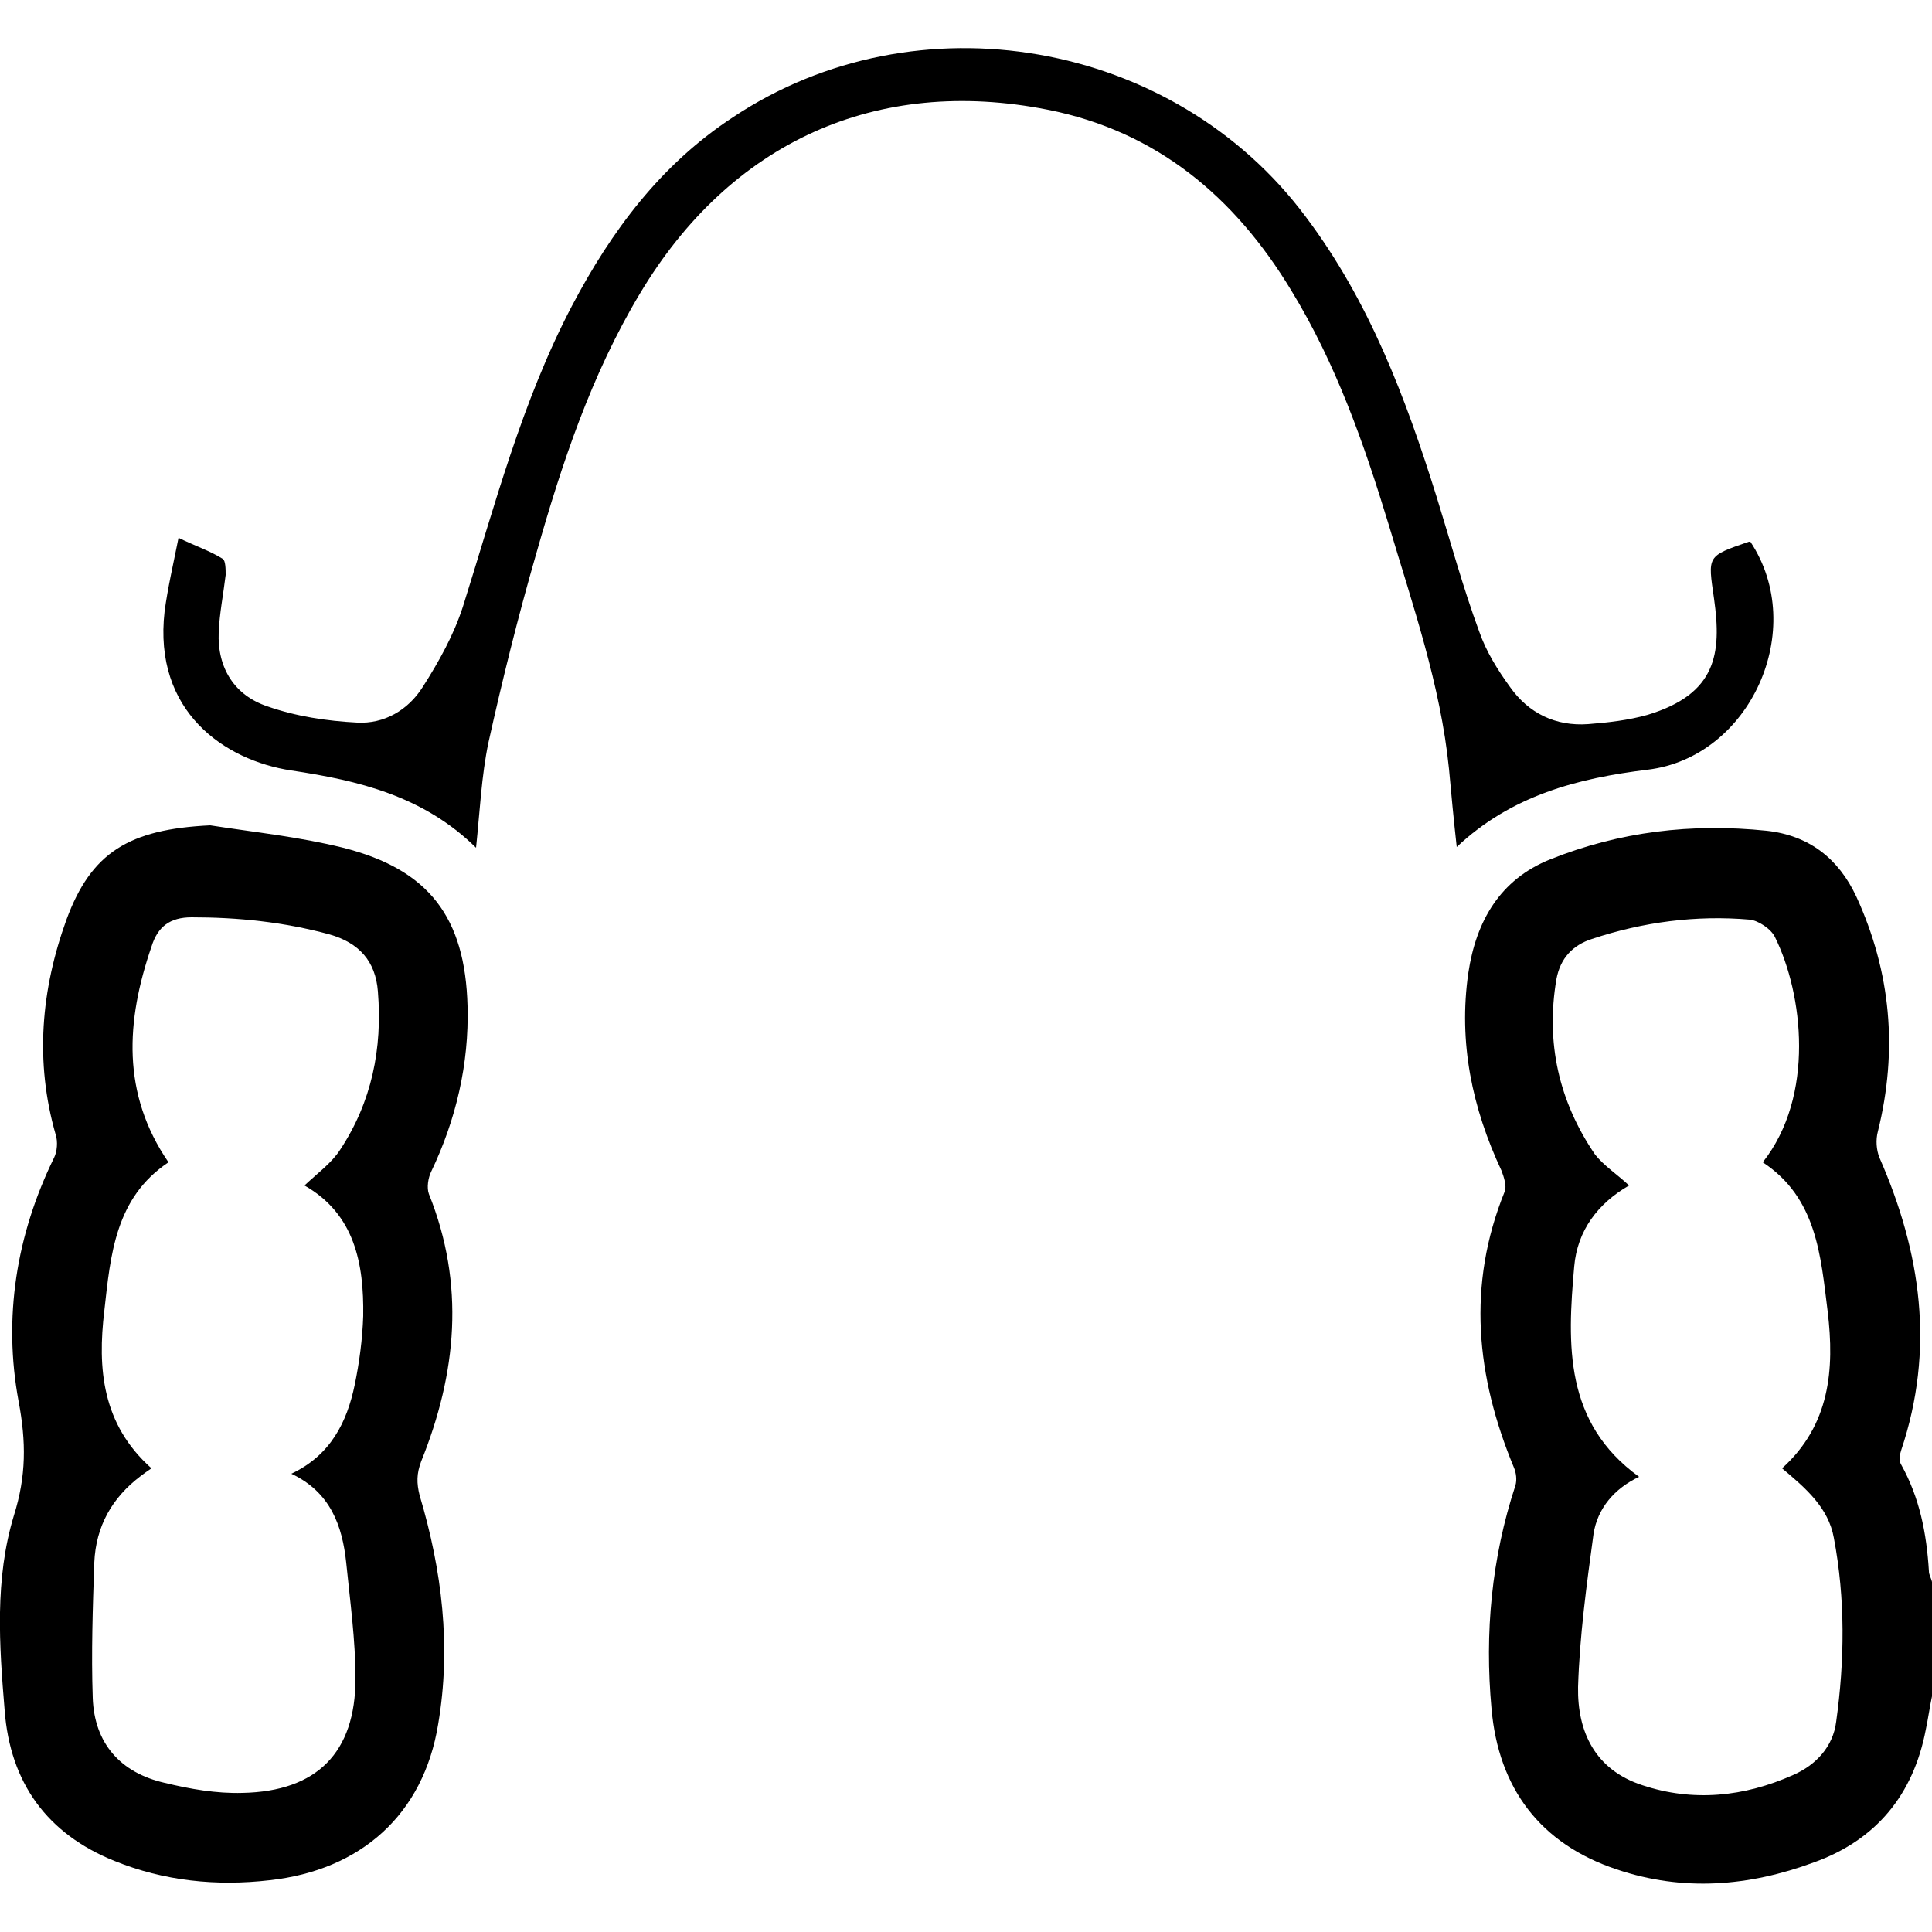 <?xml version="1.0" encoding="UTF-8"?>
<!-- Generator: Adobe Illustrator 27.9.0, SVG Export Plug-In . SVG Version: 6.00 Build 0)  -->
<svg xmlns="http://www.w3.org/2000/svg" xmlns:xlink="http://www.w3.org/1999/xlink" version="1.1" id="Layer_1" x="0px" y="0px" viewBox="0 0 250 250" style="enable-background:new 0 0 250 250;" xml:space="preserve">
<g id="Tnqa88.tif">
	<g>
		<path d="M250,219.5c-0.3,1.4-0.5,2.9-0.8,4.3c-1.6,8.4-6.4,14.3-14.5,17.2c-8.4,3.1-16.9,3.8-25.5,0.9    c-9.9-3.3-15.3-10.5-16.2-20.8c-0.9-9.8,0-19.5,3.1-28.9c0.2-0.7,0.1-1.6-0.2-2.3c-4.9-11.8-6.1-23.6-1.2-35.7    c0.3-0.7-0.1-1.9-0.4-2.7c-3.8-8.1-5.6-16.6-4.3-25.6c1-6.7,4.1-12.1,10.6-14.7c9-3.6,18.3-4.7,28-3.7c5.5,0.6,9.3,3.6,11.6,8.5    c4.5,9.8,5.4,19.9,2.8,30.4c-0.3,1.1-0.2,2.4,0.2,3.4c5.4,12.3,7.2,24.8,2.8,37.9c-0.2,0.6-0.3,1.3,0,1.8    c2.4,4.3,3.3,8.9,3.6,13.8c0,0.5,0.3,0.9,0.4,1.4C250,209.8,250,214.6,250,219.5z M210.8,153.4c-4,2.3-6.7,5.8-7.1,10.5    c-0.9,10.1-1.3,20.2,8.4,27.2c-3.2,1.5-5.4,4.1-5.9,7.4c-0.9,6.6-1.8,13.2-2,19.8c-0.1,5.8,2.2,10.7,8.3,12.7    c6.6,2.2,13.2,1.5,19.5-1.3c3-1.3,5.2-3.7,5.6-6.9c1.1-7.9,1.2-15.9-0.3-23.8c-0.7-3.9-3.6-6.4-6.7-9c6.2-5.6,6.8-12.8,5.9-20.3    c-0.9-7.2-1.4-14.7-8.4-19.3c6.8-8.6,5.2-21.8,1.6-29.1c-0.5-1.1-2.2-2.2-3.3-2.3c-6.9-0.6-13.8,0.3-20.4,2.5    c-2.5,0.8-4.1,2.5-4.6,5.2c-1.4,8.2,0.3,15.8,5,22.7C207.6,150.9,209.2,151.9,210.8,153.4z"></path>
		<path d="M27.2,106.8c5.8,0.9,11.6,1.5,17.2,2.9c11.1,2.8,15.8,9,16.1,20.5c0.2,7.5-1.5,14.7-4.7,21.4c-0.4,0.8-0.6,2.1-0.3,2.9    c4.7,11.7,3.6,23.2-1,34.6c-0.6,1.6-0.6,2.8-0.2,4.4c2.9,9.7,4.1,19.6,2.4,29.6c-1.9,11.7-10,18.9-21.8,20.2    c-6.9,0.8-13.7,0.1-20.1-2.5c-8.7-3.5-13.5-10.1-14.2-19.5c-0.7-8.4-1.3-17,1.2-25.2c1.6-5.1,1.6-9.5,0.6-14.8    c-2-10.8-0.3-21.5,4.6-31.5c0.4-0.8,0.5-2.1,0.2-3c-2.7-9.4-1.9-18.7,1.4-27.8C11.8,110.3,16.7,107.3,27.2,106.8z M39.4,153.4    c1.7-1.6,3.5-2.9,4.6-4.6c4.1-6.2,5.5-13.1,4.9-20.5c-0.3-3.9-2.4-6.3-6.3-7.4c-5.9-1.6-11.8-2.2-17.8-2.2c-2.8,0-4.4,1.2-5.2,3.8    c-3.3,9.6-3.9,19,2.2,27.9c-6.9,4.6-7.5,12-8.3,19.2c-0.9,7.5-0.3,14.7,6.1,20.4c-0.6,0.4-1,0.7-1.4,1c-3.7,2.8-5.8,6.5-6,11.2    c-0.2,5.8-0.4,11.7-0.2,17.5c0.2,5.9,3.6,9.7,9.3,11c3.3,0.8,6.7,1.4,10.1,1.3c9.6-0.2,14.6-5.2,14.6-14.8c0-5-0.7-10-1.2-15    c-0.5-4.7-2-9.1-7.1-11.5c5.1-2.4,7.2-6.7,8.2-11.5c0.6-2.9,1-5.9,1.1-8.9C47.1,163.5,45.9,157.1,39.4,153.4z"></path>
		<path d="M61.6,109.7c-6.8-6.7-15.2-8.7-23.9-10c-8.6-1.3-17.9-7.6-16.4-20.6c0.4-3,1.1-6,1.8-9.5c2.3,1.1,4.1,1.7,5.7,2.7    c0.4,0.2,0.4,1.4,0.4,2.1c-0.3,2.5-0.8,5-0.9,7.4c-0.2,4.7,2.1,8.2,6.3,9.6c3.7,1.3,7.7,1.9,11.6,2.1c3.5,0.2,6.6-1.6,8.5-4.6    c2.1-3.3,4-6.7,5.2-10.4C64,65.5,67.5,52,74,39.6c5.1-9.7,11.5-18.3,20.8-24.4c23.8-15.9,57.1-10.1,74.2,12.9    c8.2,10.9,12.9,23.4,16.9,36.2c1.8,5.8,3.4,11.7,5.5,17.4c0.9,2.6,2.4,5,4,7.2c2.4,3.4,5.9,5.1,10.1,4.8c2.6-0.2,5.2-0.5,7.7-1.2    c8.9-2.7,9.6-7.9,8.6-15c-0.8-5.6-1-5.5,4.5-7.4c0.1,0,0.2,0,0.2,0c7.5,11.3,0,27.9-13.3,29.5c-9,1.1-17.6,3.3-24.7,10    c-0.4-3.6-0.7-6.8-1-10.1c-1.1-10.9-4.7-21.2-7.8-31.6c-3.2-10.5-6.8-20.8-12.6-30.3c-7.3-12.1-17.4-20.6-31.5-23.4    c-22.2-4.4-41.1,4.2-52.8,23.8c-6.3,10.5-10.1,22-13.4,33.6C67,79.9,65,88,63.2,96.1C62.3,100.4,62.1,104.9,61.6,109.7z"></path>
	</g>
</g>
</svg>
